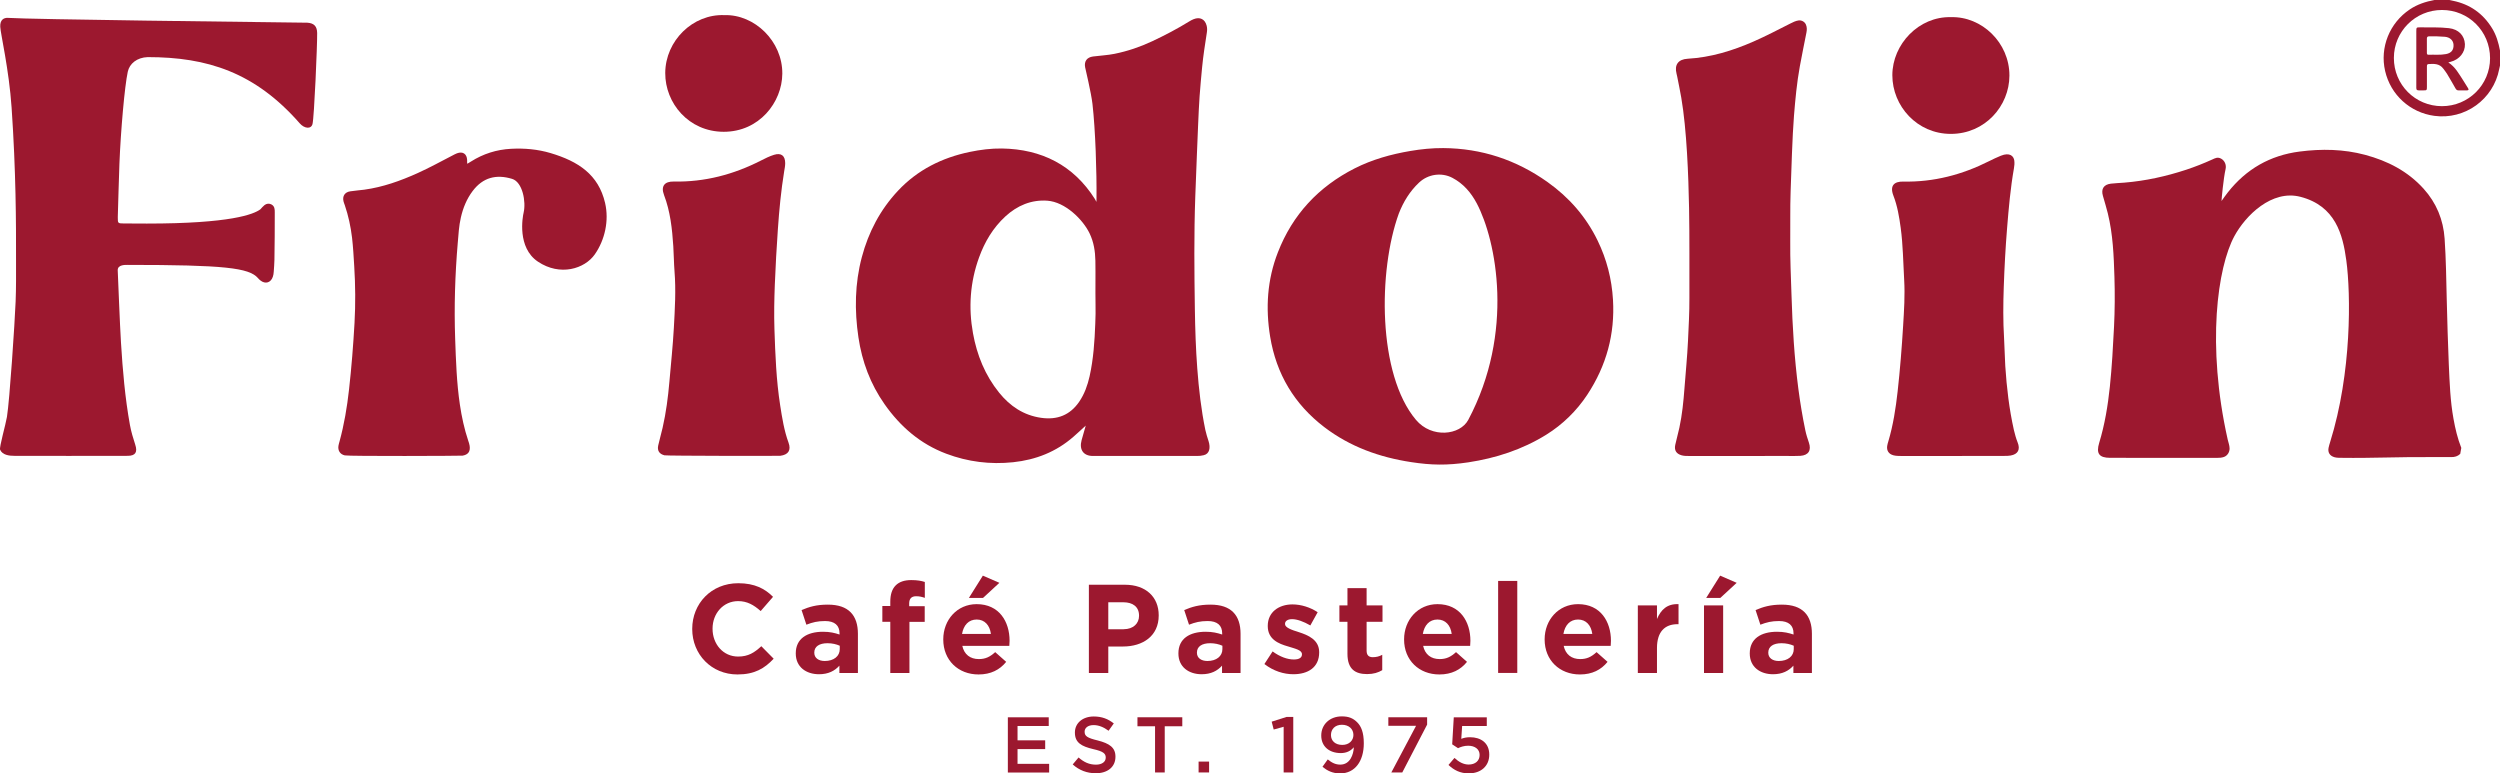 <?xml version="1.0" encoding="UTF-8" standalone="no"?>
<!-- Generator: Adobe Illustrator 27.0.0, SVG Export Plug-In . SVG Version: 6.00 Build 0)  -->

<svg
   version="1.1"
   id="Capa_1"
   x="0px"
   y="0px"
   viewBox="0 0 676.287 209.22"
   xml:space="preserve"
   sodipodi:docname="Logo Fridolin est..svg"
   width="676.287"
   height="209.22"
   inkscape:version="1.2.2 (b0a8486, 2022-12-01)"
   xmlns:inkscape="http://www.inkscape.org/namespaces/inkscape"
   xmlns:sodipodi="http://sodipodi.sourceforge.net/DTD/sodipodi-0.dtd"
   xmlns="http://www.w3.org/2000/svg"
   xmlns:svg="http://www.w3.org/2000/svg"><defs
   id="defs239" /><sodipodi:namedview
   id="namedview237"
   pagecolor="#ffffff"
   bordercolor="#000000"
   borderopacity="0.25"
   inkscape:showpageshadow="2"
   inkscape:pageopacity="0.0"
   inkscape:pagecheckerboard="0"
   inkscape:deskcolor="#d1d1d1"
   showgrid="false"
   inkscape:zoom="0.32692892"
   inkscape:cx="200.34936"
   inkscape:cy="82.586759"
   inkscape:window-width="1440"
   inkscape:window-height="900"
   inkscape:window-x="0"
   inkscape:window-y="0"
   inkscape:window-maximized="0"
   inkscape:current-layer="g102" />
<style
   type="text/css"
   id="style2">
	.st0{fill:#F1E8E2;}
	.st1{fill:#F4EBE4;}
</style>
<g
   id="g102"
   transform="translate(1664.007,-310.83)"
   style="fill:#9c182f;fill-opacity:1">
	
	<g
   id="g100"
   style="fill:#9c182f;fill-opacity:1">
		<g
   id="g94"
   style="fill:#9c182f;fill-opacity:1">
			<g
   id="g44"
   style="fill:#9c182f;fill-opacity:1">
				<path
   class="st0"
   d="m -998.48,433.61 c -0.68,0.66 -1.5,0.89 -2.43,0.87 -1.73,-0.03 -3.47,0.02 -5.2,0 -8.14,-0.09 -16.27,0.32 -24.41,0.2 -0.67,-0.01 -1.33,0.02 -1.99,-0.17 -1.24,-0.36 -1.83,-1.26 -1.59,-2.52 0.1,-0.52 0.27,-1.03 0.42,-1.54 5.89,-18.84 5.61,-40.08 4.39,-49.14 -0.95,-7.06 -2.95,-14.79 -12.42,-17.24 -7.74,-2 -14.84,5.04 -17.88,10.67 -4.54,8.41 -7.54,29.36 -1.79,54.99 0.18,0.8 0.49,1.56 0.51,2.39 0.02,1.02 -0.58,1.99 -1.54,2.33 -0.6,0.21 -1.2,0.24 -1.82,0.24 -9.65,0 -19.3,0.01 -28.95,-0.01 -2.99,0 -3.84,-1.17 -2.96,-4.06 1.51,-4.96 2.34,-10.04 2.88,-15.17 0.56,-5.4 0.86,-10.81 1.13,-16.22 0.22,-4.49 0.25,-8.98 0.11,-13.47 -0.18,-5.77 -0.4,-11.56 -1.79,-17.21 -0.33,-1.34 -0.84,-3.04 -1.33,-4.75 -0.54,-1.86 0.23,-3.06 2.17,-3.29 1.19,-0.14 2.39,-0.17 3.59,-0.27 5.75,-0.47 11.33,-1.7 16.79,-3.5 2.41,-0.8 4.76,-1.73 7.07,-2.78 0.73,-0.33 1.43,-0.76 2.43,-0.17 0.94,0.56 1.38,1.7 1.14,2.76 -0.59,2.6 -1.11,8.34 -1.1,8.66 0.57,-0.79 1.11,-1.59 1.71,-2.34 4.97,-6.31 11.42,-10.01 19.41,-11.04 5.97,-0.77 11.89,-0.67 17.73,0.89 6.08,1.63 11.53,4.42 15.82,9.17 3.46,3.84 5.33,8.38 5.68,13.52 0.38,5.54 0.44,11.1 0.58,16.66 0.15,5.78 0.3,11.55 0.55,17.32 0.22,4.93 0.39,9.86 1.27,14.73 0.48,2.68 1.1,5.32 2.11,7.87 -0.1,0.58 -0.19,1.03 -0.29,1.62 z"
   id="path24"
   style="fill:#9c182f;fill-opacity:1" />
				<path
   class="st0"
   d="m -1581.82,316.96 c 0.31,0 0.62,0 0.93,0.01 1.82,0.11 2.65,0.96 2.68,2.79 0.05,3.11 -0.8,22.86 -1.26,24.62 -0.38,1.47 -2.22,1.23 -3.45,-0.18 -12.11,-13.82 -25.02,-17.92 -41.13,-17.92 -2.91,0.1 -4.92,1.77 -5.39,3.95 -0.86,3.96 -1.9,15.94 -2.26,24.86 -0.22,5.4 -0.27,9.52 -0.44,14.36 0,0.09 0,0.18 0,0.27 -0.01,1.5 0.05,1.55 1.58,1.56 2.09,0.02 4.19,0.03 6.28,0.03 22.66,0 28.88,-2.5 30.7,-3.85 0.36,-0.39 0.71,-0.81 1.12,-1.14 0.53,-0.43 1.27,-0.52 1.87,-0.19 0.91,0.49 0.91,1.34 0.91,2.13 -0.02,4.85 0.01,8.03 -0.09,12.87 -0.03,1.64 -0.11,1.62 -0.19,3.26 -0.02,0.44 -0.1,0.89 -0.24,1.31 -0.54,1.63 -2.04,2.06 -3.37,0.99 -0.24,-0.19 -0.47,-0.41 -0.67,-0.65 -2.41,-2.77 -9.18,-3.55 -35.19,-3.55 -0.55,0 -2.81,-0.13 -2.73,1.49 0.1,2.16 0.58,14.69 0.88,19.52 0.46,7.46 1.09,14.91 2.42,22.28 0.33,1.82 0.87,3.59 1.44,5.35 0.66,2.01 0.06,2.99 -2,3.01 -4.62,0.04 -27.24,0.01 -30.53,0.01 -1.62,0 -3.39,-0.22 -4.03,-1.67 -0.27,-0.61 1.53,-6.88 1.85,-8.86 0.73,-4.48 2.11,-25.31 2.35,-31.21 0.15,-3.73 0.11,-7.47 0.11,-11.2 0.02,-10.05 -0.01,-23.96 -1.2,-41.3 -0.7,-10.26 -2.98,-19.92 -3.07,-21.85 -0.08,-1.8 0.89,-2.48 2.13,-2.39 5.65,0.4 67.27,1.15 79.99,1.29 z"
   id="path26"
   style="fill:#9c182f;fill-opacity:1" />
				<path
   class="st0"
   d="m -1282.27,435.84 c -8.58,-1.31 -16.53,-4.15 -23.5,-9.47 -8.12,-6.21 -12.98,-14.38 -14.64,-24.44 -1.28,-7.78 -0.8,-15.44 2.09,-22.84 3.98,-10.23 10.99,-17.73 20.75,-22.7 4.77,-2.42 9.85,-3.83 15.09,-4.72 2.94,-0.5 5.9,-0.8 8.89,-0.78 10.37,0.07 19.75,3.18 28.2,9.18 5.84,4.15 10.43,9.39 13.56,15.84 2.46,5.06 3.83,10.39 4.16,16.03 0.54,9.19 -1.73,17.75 -6.97,25.69 -2.87,4.35 -6.66,8.05 -11.09,10.8 -6.52,4.04 -13.61,6.33 -21.08,7.47 -5.79,0.86 -10.05,0.77 -15.46,-0.06 z m 17.75,-69.99 c -1.54,-2.91 -3.62,-5.35 -6.61,-6.92 -2.94,-1.53 -6.56,-0.99 -8.98,1.27 -2.52,2.36 -4.27,5.24 -5.5,8.4 -5.62,15.47 -5.75,43.48 4.64,55.81 4.27,5.07 11.94,4.16 14.15,0 12.56,-23.65 7.61,-48.49 2.3,-58.56 z"
   id="path28"
   style="fill:#9c182f;fill-opacity:1" />
				<path
   class="st0"
   d="m -1370.3,425.96 c -1.11,1.01 -2.2,2.04 -3.33,3.02 -4.68,4.09 -10.17,6.24 -16.31,6.89 -6.21,0.65 -12.24,-0.1 -18.08,-2.3 -7.02,-2.64 -12.43,-7.32 -16.7,-13.4 -3.83,-5.45 -6.1,-11.52 -7.07,-18.09 -1.08,-7.29 -0.98,-14.54 0.92,-21.69 1.8,-6.78 4.98,-12.84 9.79,-17.97 5.29,-5.64 11.87,-8.92 19.39,-10.49 2.88,-0.6 5.8,-0.97 8.73,-0.93 10.7,0.17 19.33,4.51 25.11,13.63 0.15,0.24 0.28,0.49 0.44,0.81 0,-0.26 0.02,-0.62 0.02,-0.91 0.08,-7.07 -0.29,-18.57 -1.09,-25.6 -0.35,-3.05 -1.94,-9.62 -1.99,-9.93 -0.29,-1.61 0.5,-2.67 2.14,-2.89 1.94,-0.26 3.89,-0.33 5.81,-0.72 3.55,-0.72 6.95,-1.87 10.22,-3.41 3.42,-1.61 6.77,-3.36 9.99,-5.35 0.38,-0.23 0.77,-0.45 1.18,-0.61 1.73,-0.7 3.09,-0.01 3.54,1.76 0.16,0.61 0.15,1.25 0.05,1.87 -0.48,3.13 -0.98,6.25 -1.28,9.4 -0.25,2.61 -0.49,5.22 -0.68,7.83 -0.28,3.85 -0.57,12.16 -0.74,16.02 -0.16,3.73 -0.29,7.46 -0.43,11.19 -0.36,10.13 -0.26,20.27 -0.11,30.4 0.08,5.33 0.25,10.66 0.65,15.98 0.42,5.59 1.05,11.15 2.18,16.64 0.22,1.05 0.56,2.05 0.88,3.07 0.56,1.78 0.28,3.43 -1.34,3.79 -0.69,0.16 -1.1,0.2 -1.81,0.2 -9.38,0 -18.76,0 -28.15,0 -2.52,0 -3.76,-1.67 -3.05,-4.27 0.38,-1.24 0.69,-2.37 1.12,-3.94 z m 2.65,-32.89 c -0.07,-3.9 0.03,-7.81 -0.04,-11.71 -0.05,-2.55 -0.43,-5.03 -1.56,-7.38 -1.82,-3.79 -6.61,-8.52 -11.45,-8.86 -4.31,-0.3 -8.12,1.3 -11.32,4.24 -3.35,3.08 -5.61,6.88 -7.14,11.12 -2.42,6.67 -2.9,13.53 -1.64,20.5 1.07,5.91 3.26,11.35 7.07,16.07 2.96,3.66 6.64,6.14 11.39,6.81 4.31,0.61 7.8,-0.71 10.29,-4.38 1.42,-2.09 2.25,-4.43 2.8,-6.88 1.04,-4.69 1.35,-9.45 1.53,-14.23 0.08,-1.76 0.11,-3.53 0.07,-5.3 z"
   id="path30"
   style="fill:#9c182f;fill-opacity:1" />
				<path
   class="st0"
   d="m -1192.58,434.18 c -4.85,0 -9.69,0 -14.54,0 -0.67,0 -1.33,0 -1.98,-0.18 -1.43,-0.4 -2.04,-1.34 -1.73,-2.81 0.34,-1.56 0.78,-3.1 1.12,-4.66 0.76,-3.53 1.11,-7.11 1.38,-10.7 0.32,-4.25 0.75,-8.5 0.95,-12.76 0.18,-3.86 0.4,-7.72 0.38,-11.59 -0.03,-8.14 0.06,-16.27 -0.09,-24.41 -0.16,-8.66 -0.63,-21.21 -2.1,-29.77 -0.33,-1.93 -0.74,-3.84 -1.11,-5.76 -0.05,-0.26 -0.11,-0.52 -0.18,-0.78 -0.61,-2.39 0.43,-3.89 3,-4.04 6.26,-0.36 12.13,-2.16 17.83,-4.66 3.38,-1.48 6.65,-3.2 9.94,-4.86 0.71,-0.36 1.42,-0.72 2.22,-0.84 0.83,-0.12 1.68,0.35 2.01,1.12 0.31,0.72 0.28,1.44 0.14,2.15 -0.6,3.05 -1.23,6.1 -1.79,9.16 -0.8,4.42 -1.22,8.88 -1.58,13.36 -0.45,5.54 -0.71,14.98 -0.91,20.52 -0.16,4.48 -0.05,8.98 -0.1,13.47 -0.05,4.85 0.19,9.69 0.34,14.53 0.26,8.48 0.76,16.95 1.86,25.38 0.49,3.75 1.11,7.48 1.88,11.18 0.23,1.13 0.59,2.23 0.96,3.32 0.73,2.12 -0.11,3.44 -2.3,3.59 -1.24,0.08 -2.49,0.03 -3.73,0.03 -3.96,0.01 -7.91,0.01 -11.87,0.01 z"
   id="path32"
   style="fill:#9c182f;fill-opacity:1" />
				<path
   class="st0"
   d="m -1537.59,355.13 c 0.36,-0.23 0.66,-0.4 0.99,-0.6 3.29,-2.09 6.94,-3.25 10.86,-3.45 3.63,-0.19 7.2,0.13 10.67,1.16 7.5,2.24 12.96,5.8 14.75,13.5 1.1,4.74 -0.03,9.94 -2.77,13.88 -2.74,3.94 -9.41,6.01 -15.4,1.99 -5.67,-3.8 -4.15,-12.08 -3.87,-13.26 0.69,-2.92 -0.26,-8.28 -3.14,-9.14 -4.25,-1.28 -7.86,-0.4 -10.65,3.3 -1.61,2.14 -2.58,4.54 -3.18,7.13 -0.53,2.28 -0.65,4.61 -0.85,6.92 -0.73,8.61 -1,17.25 -0.7,25.89 0.21,5.96 0.4,11.93 1.28,17.85 0.49,3.3 1.19,6.56 2.25,9.73 0.16,0.46 0.32,0.93 0.39,1.41 0.22,1.54 -0.39,2.38 -1.91,2.65 -0.39,0.07 -30.71,0.19 -31.86,-0.07 -1.29,-0.29 -1.92,-1.31 -1.72,-2.6 0.06,-0.39 0.19,-0.78 0.29,-1.16 1.26,-4.6 2.04,-9.28 2.57,-14.02 0.67,-6.01 1.15,-12.03 1.49,-18.06 0.28,-5.1 0.24,-10.22 -0.08,-15.33 -0.16,-2.57 -0.29,-5.14 -0.59,-7.71 -0.36,-3.01 -0.99,-5.96 -1.97,-8.83 -0.12,-0.34 -0.26,-0.66 -0.34,-1.01 -0.34,-1.42 0.34,-2.48 1.8,-2.71 1.27,-0.2 2.56,-0.28 3.84,-0.45 5.02,-0.69 9.74,-2.38 14.34,-4.45 3.25,-1.46 6.36,-3.18 9.52,-4.81 0.4,-0.2 0.78,-0.43 1.2,-0.58 1.57,-0.58 2.66,0.15 2.74,1.8 0.02,0.35 -0.03,0.77 0.05,1.03 z"
   id="path34"
   style="fill:#9c182f;fill-opacity:1" />
				<path
   class="st0"
   d="m -1484.25,434 c -1.39,-0.35 -2.01,-1.25 -1.7,-2.67 0.35,-1.6 0.83,-3.18 1.19,-4.79 0.93,-4.08 1.47,-8.22 1.83,-12.39 0.42,-4.87 0.94,-9.73 1.21,-14.61 0.28,-5.1 0.59,-10.2 0.18,-15.32 -0.18,-2.26 -0.18,-4.53 -0.33,-6.79 -0.31,-4.72 -0.81,-9.4 -2.51,-13.85 -0.93,-2.45 0.22,-3.69 2.62,-3.64 8.36,0.17 16.19,-1.89 23.6,-5.68 1.15,-0.59 2.3,-1.16 3.54,-1.55 1.93,-0.6 3.01,0.22 3.02,2.25 0,0.76 -0.15,1.5 -0.28,2.25 -0.84,5.18 -1.34,10.39 -1.7,15.63 -0.35,5.01 -0.63,10.02 -0.83,15.04 -0.15,4 -0.23,8 -0.1,12 0.23,6.88 0.49,13.77 1.55,20.59 0.53,3.42 1.07,6.85 2.27,10.13 0.74,2.04 -0.07,3.25 -2.24,3.53 -0.47,0.06 -30.66,0.03 -31.32,-0.13 z"
   id="path36"
   style="fill:#9c182f;fill-opacity:1" />
				<path
   class="st0"
   d="m -1135.83,434.18 c -4.62,0 -9.25,0 -13.87,0 -0.71,0 -1.42,-0.01 -2.12,-0.19 -1.23,-0.33 -1.85,-1.23 -1.68,-2.49 0.06,-0.44 0.19,-0.87 0.32,-1.29 1.31,-4.41 2,-8.93 2.51,-13.48 0.66,-5.92 1.13,-11.85 1.49,-17.8 0.25,-4.12 0.52,-8.26 0.28,-12.39 -0.27,-4.7 -0.31,-9.41 -0.94,-14.09 -0.4,-2.96 -0.89,-5.9 -1.97,-8.69 -1.07,-2.77 0.27,-3.86 2.67,-3.81 8.22,0.17 15.93,-1.85 23.24,-5.54 1.03,-0.52 2.08,-1.01 3.15,-1.45 2.43,-0.99 3.48,0.1 3.64,1.31 0.09,0.71 0.03,1.42 -0.1,2.12 -0.94,5.35 -1.41,10.74 -1.85,16.15 -0.43,5.32 -0.72,10.64 -0.9,15.97 -0.16,4.57 -0.2,9.15 0.08,13.73 0.16,2.53 0.17,5.06 0.33,7.59 0.38,5.83 1.05,11.62 2.33,17.32 0.21,0.93 0.63,2.43 0.99,3.3 0.81,1.98 0.14,3.25 -1.88,3.61 -0.56,0.1 -1.15,0.1 -1.73,0.1 -4.65,0.02 -9.32,0.02 -13.99,0.02 z"
   id="path38"
   style="fill:#9c182f;fill-opacity:1" />
				<path
   class="st0"
   d="m -1136.26,315.47 c 8.34,-0.25 15.86,6.89 15.83,15.83 -0.03,8.21 -6.6,15.74 -15.83,15.75 -9.17,0.01 -15.84,-7.55 -15.84,-15.88 0.01,-8.37 7.16,-15.93 15.84,-15.7 z"
   id="path40"
   style="fill:#9c182f;fill-opacity:1" />
				<path
   class="st0"
   d="m -1468.05,314.92 c 8.16,-0.24 15.74,7.06 15.67,15.85 -0.06,7.74 -6.25,15.73 -15.87,15.71 -9.44,-0.02 -15.84,-7.73 -15.8,-15.91 0.05,-8.75 7.48,-15.99 16,-15.65 z"
   id="path42"
   style="fill:#9c182f;fill-opacity:1" />
			</g>
			<g
   id="g74"
   style="fill:#9c182f;fill-opacity:1">
				<path
   class="st0"
   d="m -1476.75,481.01 v -0.07 c 0,-6.79 5.11,-12.34 12.45,-12.34 4.47,0 7.23,1.5 9.41,3.68 l -3.34,3.85 c -1.88,-1.67 -3.68,-2.69 -6.1,-2.69 -4.02,0 -6.92,3.34 -6.92,7.43 v 0.07 c 0,4.09 2.83,7.5 6.92,7.5 2.73,0 4.4,-1.06 6.27,-2.8 l 3.34,3.38 c -2.46,2.63 -5.15,4.26 -9.79,4.26 -7.02,0.01 -12.24,-5.42 -12.24,-12.27 z"
   id="path46"
   style="fill:#9c182f;fill-opacity:1" />
				<path
   class="st0"
   d="m -1448.74,487.63 v -0.07 c 0,-3.96 3.04,-5.83 7.37,-5.83 1.88,0 3.14,0.31 4.47,0.75 v -0.31 c 0,-2.18 -1.33,-3.34 -3.92,-3.34 -2.01,0 -3.38,0.34 -5.05,0.99 l -1.3,-3.96 c 2.01,-0.85 3.99,-1.47 7.09,-1.47 2.86,0 4.84,0.72 6.17,2.05 1.36,1.36 1.98,3.38 1.98,5.83 v 10.61 h -5.01 v -1.98 c -1.26,1.4 -2.97,2.32 -5.52,2.32 -3.45,0 -6.28,-1.95 -6.28,-5.59 z m 11.9,-1.2 v -0.92 c -0.92,-0.41 -2.05,-0.68 -3.31,-0.68 -2.22,0 -3.58,0.89 -3.58,2.52 v 0.07 c 0,1.4 1.16,2.22 2.83,2.22 2.45,0 4.06,-1.3 4.06,-3.21 z"
   id="path48"
   style="fill:#9c182f;fill-opacity:1" />
				<path
   class="st0"
   d="m -1423.17,479.03 h -2.15 v -4.26 h 2.15 v -1.16 c 0,-1.98 0.48,-3.44 1.47,-4.43 0.95,-0.95 2.35,-1.43 4.19,-1.43 1.64,0 2.73,0.2 3.68,0.51 v 4.3 c -0.78,-0.27 -1.43,-0.44 -2.35,-0.44 -1.26,0 -1.88,0.65 -1.88,1.98 v 0.72 h 4.2 v 4.23 h -4.13 v 13.84 h -5.18 z"
   id="path50"
   style="fill:#9c182f;fill-opacity:1" />
				<path
   class="st0"
   d="m -1408.84,483.84 v -0.07 c 0,-5.22 3.72,-9.51 9.04,-9.51 6.1,0 8.9,4.74 8.9,9.92 0,0.41 -0.03,0.85 -0.07,1.36 h -12.72 c 0.51,2.35 2.15,3.58 4.47,3.58 1.74,0 2.97,-0.55 4.43,-1.88 l 2.97,2.63 c -1.74,2.15 -4.16,3.41 -7.47,3.41 -5.49,0.01 -9.55,-3.85 -9.55,-9.44 z m 12.89,-1.53 c -0.31,-2.32 -1.67,-3.89 -3.85,-3.89 -2.18,0 -3.55,1.53 -3.96,3.89 z m -2.18,-15.76 4.47,1.94 -4.43,4.09 h -3.82 z"
   id="path52"
   style="fill:#9c182f;fill-opacity:1" />
				<path
   class="st0"
   d="m -1369.45,469.01 h 9.75 c 5.69,0 9.14,3.34 9.14,8.25 v 0.07 c 0,5.56 -4.3,8.39 -9.65,8.39 h -3.99 v 7.16 h -5.25 z m 9.41,12.03 c 2.62,0 4.16,-1.57 4.16,-3.61 v -0.07 c 0,-2.35 -1.64,-3.61 -4.26,-3.61 h -4.06 v 7.3 h 4.16 z"
   id="path54"
   style="fill:#9c182f;fill-opacity:1" />
				<path
   class="st0"
   d="m -1345.23,487.63 v -0.07 c 0,-3.96 3.03,-5.83 7.37,-5.83 1.87,0 3.14,0.31 4.47,0.75 v -0.31 c 0,-2.18 -1.33,-3.34 -3.92,-3.34 -2.01,0 -3.38,0.34 -5.05,0.99 l -1.3,-3.96 c 2.01,-0.85 3.99,-1.47 7.09,-1.47 2.86,0 4.84,0.72 6.17,2.05 1.36,1.36 1.98,3.38 1.98,5.83 v 10.61 h -5.01 v -1.98 c -1.26,1.4 -2.97,2.32 -5.52,2.32 -3.45,0 -6.28,-1.95 -6.28,-5.59 z m 11.9,-1.2 v -0.92 c -0.92,-0.41 -2.05,-0.68 -3.31,-0.68 -2.22,0 -3.58,0.89 -3.58,2.52 v 0.07 c 0,1.4 1.16,2.22 2.83,2.22 2.45,0 4.06,-1.3 4.06,-3.21 z"
   id="path56"
   style="fill:#9c182f;fill-opacity:1" />
				<path
   class="st0"
   d="m -1321.97,490.46 2.22,-3.41 c 2.01,1.47 4.02,2.18 5.76,2.18 1.5,0 2.18,-0.55 2.18,-1.36 v -0.07 c 0,-1.12 -1.77,-1.47 -3.79,-2.11 -2.56,-0.72 -5.46,-1.94 -5.46,-5.49 v -0.07 c 0,-3.72 3,-5.8 6.68,-5.8 2.32,0 4.81,0.78 6.82,2.11 l -1.98,3.58 c -1.81,-1.06 -3.61,-1.7 -4.94,-1.7 -1.26,0 -1.91,0.55 -1.91,1.26 v 0.07 c 0,0.95 1.74,1.57 3.72,2.18 2.56,0.82 5.52,2.08 5.52,5.42 v 0.07 c 0,4.06 -3.03,5.9 -6.99,5.9 -2.58,0 -5.38,-0.86 -7.83,-2.76 z"
   id="path58"
   style="fill:#9c182f;fill-opacity:1" />
				<path
   class="st0"
   d="m -1299.5,487.69 v -8.66 h -2.18 v -4.43 h 2.18 v -4.67 h 5.18 v 4.67 h 4.3 v 4.43 h -4.3 v 7.81 c 0,1.19 0.55,1.77 1.67,1.77 0.92,0 1.77,-0.2 2.56,-0.65 v 4.16 c -1.09,0.65 -2.35,1.06 -4.09,1.06 -3.14,0 -5.32,-1.26 -5.32,-5.49 z"
   id="path60"
   style="fill:#9c182f;fill-opacity:1" />
				<path
   class="st0"
   d="m -1284.18,483.84 v -0.07 c 0,-5.22 3.72,-9.51 9.04,-9.51 6.1,0 8.9,4.74 8.9,9.92 0,0.41 -0.03,0.85 -0.07,1.36 h -12.72 c 0.51,2.35 2.15,3.58 4.47,3.58 1.74,0 2.97,-0.55 4.43,-1.88 l 2.97,2.63 c -1.74,2.15 -4.16,3.41 -7.47,3.41 -5.5,0.01 -9.55,-3.85 -9.55,-9.44 z m 12.88,-1.53 c -0.31,-2.32 -1.67,-3.89 -3.85,-3.89 -2.18,0 -3.55,1.53 -3.96,3.89 z"
   id="path62"
   style="fill:#9c182f;fill-opacity:1" />
				<path
   class="st0"
   d="m -1258.74,467.98 h 5.18 v 24.89 h -5.18 z"
   id="path64"
   style="fill:#9c182f;fill-opacity:1" />
				<path
   class="st0"
   d="m -1246.16,483.84 v -0.07 c 0,-5.22 3.72,-9.51 9.04,-9.51 6.1,0 8.9,4.74 8.9,9.92 0,0.41 -0.03,0.85 -0.07,1.36 h -12.72 c 0.51,2.35 2.15,3.58 4.47,3.58 1.74,0 2.97,-0.55 4.43,-1.88 l 2.97,2.63 c -1.74,2.15 -4.16,3.41 -7.47,3.41 -5.49,0.01 -9.55,-3.85 -9.55,-9.44 z m 12.89,-1.53 c -0.31,-2.32 -1.67,-3.89 -3.85,-3.89 -2.18,0 -3.55,1.53 -3.96,3.89 z"
   id="path66"
   style="fill:#9c182f;fill-opacity:1" />
				<path
   class="st0"
   d="m -1220.95,474.6 h 5.18 v 3.68 c 1.06,-2.49 2.73,-4.16 5.83,-4.02 v 5.42 h -0.27 c -3.44,0 -5.56,2.05 -5.56,6.45 v 6.75 h -5.18 z"
   id="path68"
   style="fill:#9c182f;fill-opacity:1" />
				<path
   class="st0"
   d="m -1203.05,474.6 h 5.18 v 18.28 h -5.18 z m 4.37,-8.05 4.47,1.94 -4.43,4.09 h -3.82 z"
   id="path70"
   style="fill:#9c182f;fill-opacity:1" />
				<path
   class="st0"
   d="m -1190.67,487.63 v -0.07 c 0,-3.96 3.04,-5.83 7.37,-5.83 1.88,0 3.14,0.31 4.47,0.75 v -0.31 c 0,-2.18 -1.33,-3.34 -3.92,-3.34 -2.01,0 -3.38,0.34 -5.05,0.99 l -1.3,-3.96 c 2.01,-0.85 3.99,-1.47 7.09,-1.47 2.86,0 4.84,0.72 6.17,2.05 1.36,1.36 1.98,3.38 1.98,5.83 v 10.61 h -5.01 v -1.98 c -1.26,1.4 -2.97,2.32 -5.52,2.32 -3.45,0 -6.28,-1.95 -6.28,-5.59 z m 11.9,-1.2 v -0.92 c -0.92,-0.41 -2.05,-0.68 -3.31,-0.68 -2.22,0 -3.58,0.89 -3.58,2.52 v 0.07 c 0,1.4 1.16,2.22 2.83,2.22 2.46,0 4.06,-1.3 4.06,-3.21 z"
   id="path72"
   style="fill:#9c182f;fill-opacity:1" />
			</g>
			<g
   id="g92"
   style="fill:#9c182f;fill-opacity:1">
				<path
   class="st0"
   d="m -1391.37,504.87 h 11.06 v 2.35 h -8.44 v 3.88 h 7.48 v 2.37 h -7.48 v 3.99 h 8.55 v 2.35 h -11.17 z"
   id="path76"
   style="fill:#9c182f;fill-opacity:1" />
				<path
   class="st0"
   d="m -1373.82,517.62 1.58,-1.88 c 1.45,1.26 2.86,1.94 4.71,1.94 1.62,0 2.64,-0.77 2.64,-1.88 v -0.04 c 0,-1.05 -0.6,-1.66 -3.37,-2.28 -3.18,-0.75 -4.97,-1.73 -4.97,-4.46 v -0.04 c 0,-2.56 2.13,-4.33 5.1,-4.33 2.2,0 3.88,0.66 5.42,1.88 l -1.41,1.98 c -1.36,-1 -2.69,-1.53 -4.05,-1.53 -1.54,0 -2.43,0.77 -2.43,1.77 v 0.04 c 0,1.15 0.68,1.66 3.56,2.35 3.13,0.81 4.78,1.88 4.78,4.37 v 0.04 c 0,2.81 -2.2,4.46 -5.33,4.46 -2.31,-0.01 -4.44,-0.77 -6.23,-2.39 z"
   id="path78"
   style="fill:#9c182f;fill-opacity:1" />
				<path
   class="st0"
   d="m -1351.56,507.3 h -4.75 v -2.43 h 12.13 v 2.43 h -4.75 v 12.49 h -2.62 V 507.3 Z"
   id="path80"
   style="fill:#9c182f;fill-opacity:1" />
				<path
   class="st0"
   d="m -1339.77,516.85 h 2.84 v 2.94 h -2.84 z"
   id="path82"
   style="fill:#9c182f;fill-opacity:1" />
				<path
   class="st0"
   d="m -1316.76,507.43 -2.69,0.75 -0.55,-2.13 4.03,-1.28 h 1.81 v 15.03 h -2.6 z"
   id="path84"
   style="fill:#9c182f;fill-opacity:1" />
				<path
   class="st0"
   d="m -1297.78,512.97 c -0.83,1 -1.98,1.58 -3.52,1.58 -3.16,0 -5.29,-1.83 -5.29,-4.73 v -0.04 c 0,-2.92 2.26,-5.16 5.56,-5.16 1.88,0 3.07,0.51 4.16,1.6 1.09,1.09 1.79,2.75 1.79,5.67 v 0.04 c 0,4.8 -2.39,8.12 -6.4,8.12 -2.07,0 -3.5,-0.75 -4.78,-1.79 l 1.43,-2 c 1.13,0.94 2.13,1.41 3.41,1.41 2.64,-0.01 3.57,-2.74 3.64,-4.7 z m -0.11,-3.31 v -0.04 c 0,-1.56 -1.22,-2.73 -3.11,-2.73 -1.88,0 -2.96,1.21 -2.96,2.77 v 0.04 c 0,1.53 1.17,2.64 3.05,2.64 1.89,0.01 3.02,-1.23 3.02,-2.68 z"
   id="path86"
   style="fill:#9c182f;fill-opacity:1" />
				<path
   class="st0"
   d="m -1280.94,507.17 h -7.5 v -2.3 h 10.49 v 1.98 l -6.72,12.94 h -2.96 z"
   id="path88"
   style="fill:#9c182f;fill-opacity:1" />
				<path
   class="st0"
   d="m -1272.17,517.76 1.62,-1.9 c 1.19,1.11 2.45,1.79 3.84,1.79 1.79,0 2.96,-1.02 2.96,-2.58 v -0.04 c 0,-1.53 -1.28,-2.47 -3.09,-2.47 -1.09,0 -1.98,0.3 -2.75,0.66 l -1.58,-1.04 0.43,-7.31 h 8.93 v 2.35 h -6.67 l -0.23,3.47 c 0.7,-0.26 1.36,-0.43 2.37,-0.43 2.9,0 5.2,1.53 5.2,4.69 v 0.04 c 0,3.05 -2.24,5.05 -5.54,5.05 -2.32,0.01 -4.06,-0.91 -5.49,-2.28 z"
   id="path90"
   style="fill:#9c182f;fill-opacity:1" />
			</g>
		</g>
		<path
   class="st0"
   d="m -1005.45,310.83 c 1.35,0 2.7,0 4.05,0 0.32,0.07 0.63,0.15 0.95,0.21 4.59,0.94 8.11,3.42 10.57,7.41 1.16,1.87 1.75,3.93 2.16,6.06 0,1.35 0,2.7 0,4.05 -0.07,0.32 -0.15,0.63 -0.21,0.95 -1.58,8.21 -9.28,13.77 -17.55,12.66 -6.56,-0.88 -11.83,-5.67 -13.32,-12.14 -1.47,-6.37 1.21,-13.02 6.7,-16.67 2.02,-1.35 4.27,-2.09 6.65,-2.53 z m 2.02,28.72 c 7.21,0 13.02,-5.78 13.02,-12.97 0,-7.26 -5.77,-13.05 -13,-13.05 -7.21,0 -13.01,5.78 -13.02,12.97 -0.01,7.25 5.76,13.04 13,13.05 z"
   id="path96"
   style="fill:#9c182f;fill-opacity:1" />
		<path
   class="st0"
   d="m -1001.7,327.72 c 1.93,1.25 2.89,3.14 4.04,4.88 0.45,0.68 0.85,1.38 1.29,2.07 0.25,0.39 0.19,0.61 -0.3,0.61 -0.77,0 -1.53,-0.01 -2.3,0 -0.45,0.01 -0.65,-0.28 -0.84,-0.62 -0.74,-1.29 -1.47,-2.59 -2.24,-3.86 -0.3,-0.5 -0.68,-0.94 -1.02,-1.41 -1.03,-1.39 -2.51,-1.32 -3.99,-1.23 -0.45,0.03 -0.43,0.42 -0.43,0.75 0,1.79 0,3.58 0,5.37 0,0.98 -0.02,1.01 -1.03,1 -2.08,-0.01 -1.83,0.22 -1.84,-1.81 -0.01,-4.72 0,-9.44 0,-14.16 0,-1.07 0.03,-1.1 1.1,-1.08 2.58,0.04 5.17,-0.08 7.73,0.22 2.61,0.3 4.21,2 4.32,4.31 0.1,2.22 -1.49,4.18 -3.88,4.8 -0.16,0.05 -0.32,0.08 -0.61,0.16 z m -3.13,-7.06 c -0.67,0 -1.35,0.01 -2.02,0 -0.42,-0.01 -0.65,0.14 -0.65,0.6 0.01,1.3 0.01,2.6 0,3.9 0,0.31 0.11,0.5 0.44,0.48 1.57,-0.07 3.16,0.12 4.72,-0.18 1.46,-0.27 2.12,-1.13 2.05,-2.52 -0.07,-1.19 -0.94,-2.02 -2.32,-2.16 -0.73,-0.06 -1.47,-0.08 -2.22,-0.12 z"
   id="path98"
   style="fill:#9c182f;fill-opacity:1" />
	</g>
</g>


</svg>
